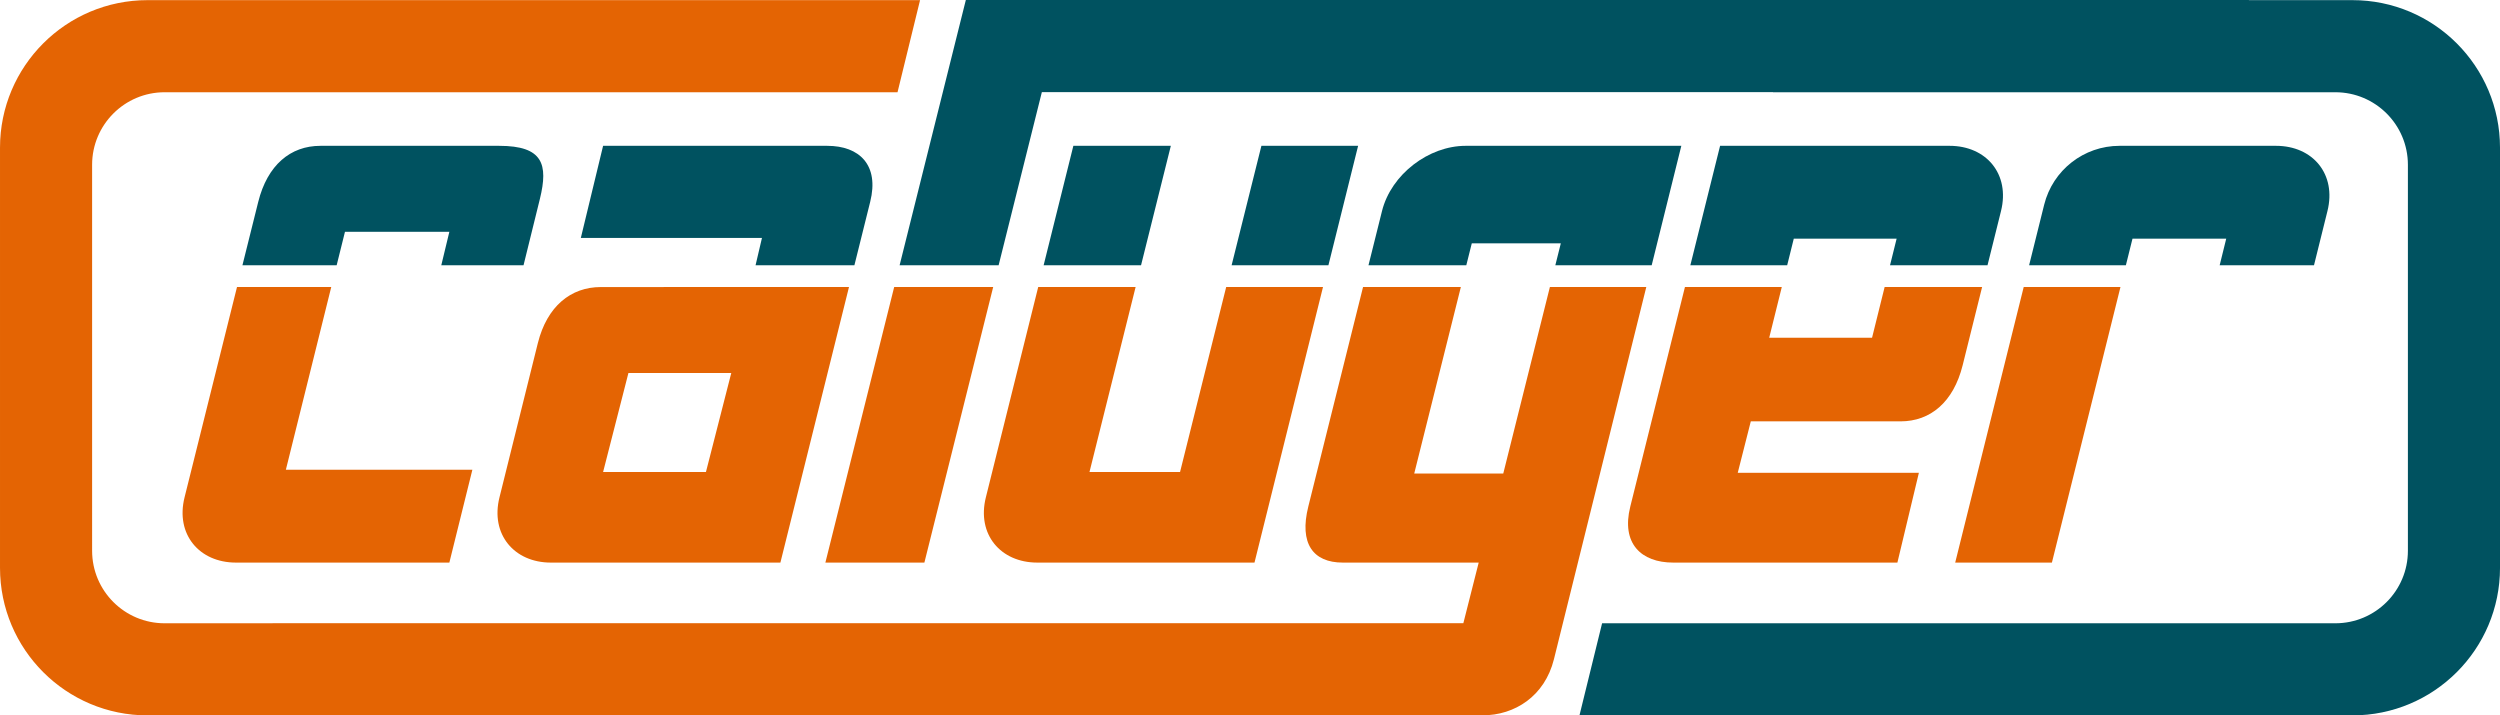 <svg xmlns="http://www.w3.org/2000/svg" id="Ebene_1" width="280.581mm" height="80.29mm" viewBox="0 0 795.347 227.594"><defs><style>      .st0 {        fill: none;      }      .st1 {        fill: #005260;      }      .st2 {        fill: #e46403;      }    </style></defs><g><polygon class="st0" points="191.867 150.17 224.586 150.17 232.645 118.67 199.924 118.67 191.867 150.17"></polygon><path class="st2" d="M58.714,158.227c-2.93,11.721,4.639,20.756,16.36,20.756h67.882l7.324-29.546h-59.335l14.439-58.131h-29.983l-16.687,66.92Z"></path><path class="st2" d="M191.134,91.323c-9.523,0-17.093,6.103-20.023,17.825l-12.209,49.08c-2.93,11.721,4.641,20.756,16.36,20.756h73.01l21.825-87.677h-31.344l-47.619.016ZM224.586,150.17h-32.719l8.057-31.5h32.721l-8.059,31.5Z"></path><polygon class="st2" points="262.585 178.983 294.083 178.983 315.973 91.307 284.474 91.307 262.585 178.983"></polygon><path class="st2" d="M375.418,150.17h-28.813l14.681-58.864h-30.989l-16.656,66.92c-2.93,11.721,4.639,20.756,16.359,20.756h69.103l21.799-87.677h-30.802l-14.681,58.864Z"></path><path class="st2" d="M595.575,107.439h-32.719l4.001-16.132h-30.81l-17.389,69.85c-2.93,11.721,3.42,17.826,13.675,17.826h71.3l6.838-28.57h-57.626l4.151-16.36h47.614c9.524,0,16.848-6.103,19.78-17.825l6.199-24.922h-31.012l-4.001,16.132Z"></path><polygon class="st2" points="622.024 178.983 652.791 178.983 674.605 91.307 643.821 91.307 622.024 178.983"></polygon></g><g><path class="st1" d="M109.747,73.742h33.209l-2.565,10.64h26.165l5.213-21.14c2.685-10.987.976-16.848-12.942-16.848h-56.893c-9.523,0-16.848,6.105-19.778,17.826l-5.028,20.163h29.977l2.643-10.64Z"></path><path class="st1" d="M276.841,64.219c2.93-11.721-3.418-17.826-13.674-17.826h-71.3l-7.082,29.303h57.626l-2.035,8.686h31.446l5.019-20.163Z"></path><polygon class="st1" points="432.068 46.393 401.301 46.393 391.826 84.382 422.623 84.382 432.068 46.393"></polygon><polygon class="st1" points="372.488 46.393 341.476 46.393 332.021 84.382 363.013 84.382 372.488 46.393"></polygon><path class="st1" d="M468.232,77.405h28.325l-1.744,6.977h30.654l9.426-37.989h-68.613c-11.721,0-23.686,9.035-26.616,20.756l-4.297,17.233h31.121l1.744-6.977Z"></path><path class="st1" d="M570.669,75.939h32.719l-2.095,8.443h31.017l4.286-17.233c2.93-11.721-4.639-20.756-16.36-20.756h-73.009l-9.457,37.989h30.803l2.095-8.443Z"></path><path class="st1" d="M724.09,46.393h-49.785c-11.35,0-21.241,7.733-23.979,18.748l-4.784,19.241h30.785l2.101-8.443h29.82l-2.084,8.443h30.011l4.275-17.233c2.93-11.721-4.639-20.756-16.36-20.756Z"></path></g><path class="st2" d="M493.082,91.307l-14.837,59.352h-28.325l14.837-59.352h-31.117l-17.418,69.85c-2.93,11.721,1.464,17.826,10.989,17.826h43.22l-4.884,19.29H86.729l-.004.018h-34.349c-12.743,0-23.073-10.33-23.073-23.073V52.429c0-12.748,10.334-23.082,23.082-23.082h233.151L292.705.044H46.954C21.022.044,0,21.066,0,46.998v133.642c0,25.932,21.022,46.954,46.954,46.954h268.098v-.02h156.6c10.256,0,19.778-6.105,22.708-17.825l29.389-118.443h-30.667Z"></path><path class="st1" d="M748.394.044h-32.938v-.044h-408.187l-21.066,84.382h31.499l13.752-55.08h232.615v.046h178.9c12.745,0,23.076,10.332,23.076,23.076v122.79c0,12.746-10.333,23.078-23.078,23.078h-233.282l-7.198,29.303h245.908c25.932,0,46.954-21.022,46.954-46.954V46.998C795.347,21.066,774.326.044,748.394.044Z"></path></svg>